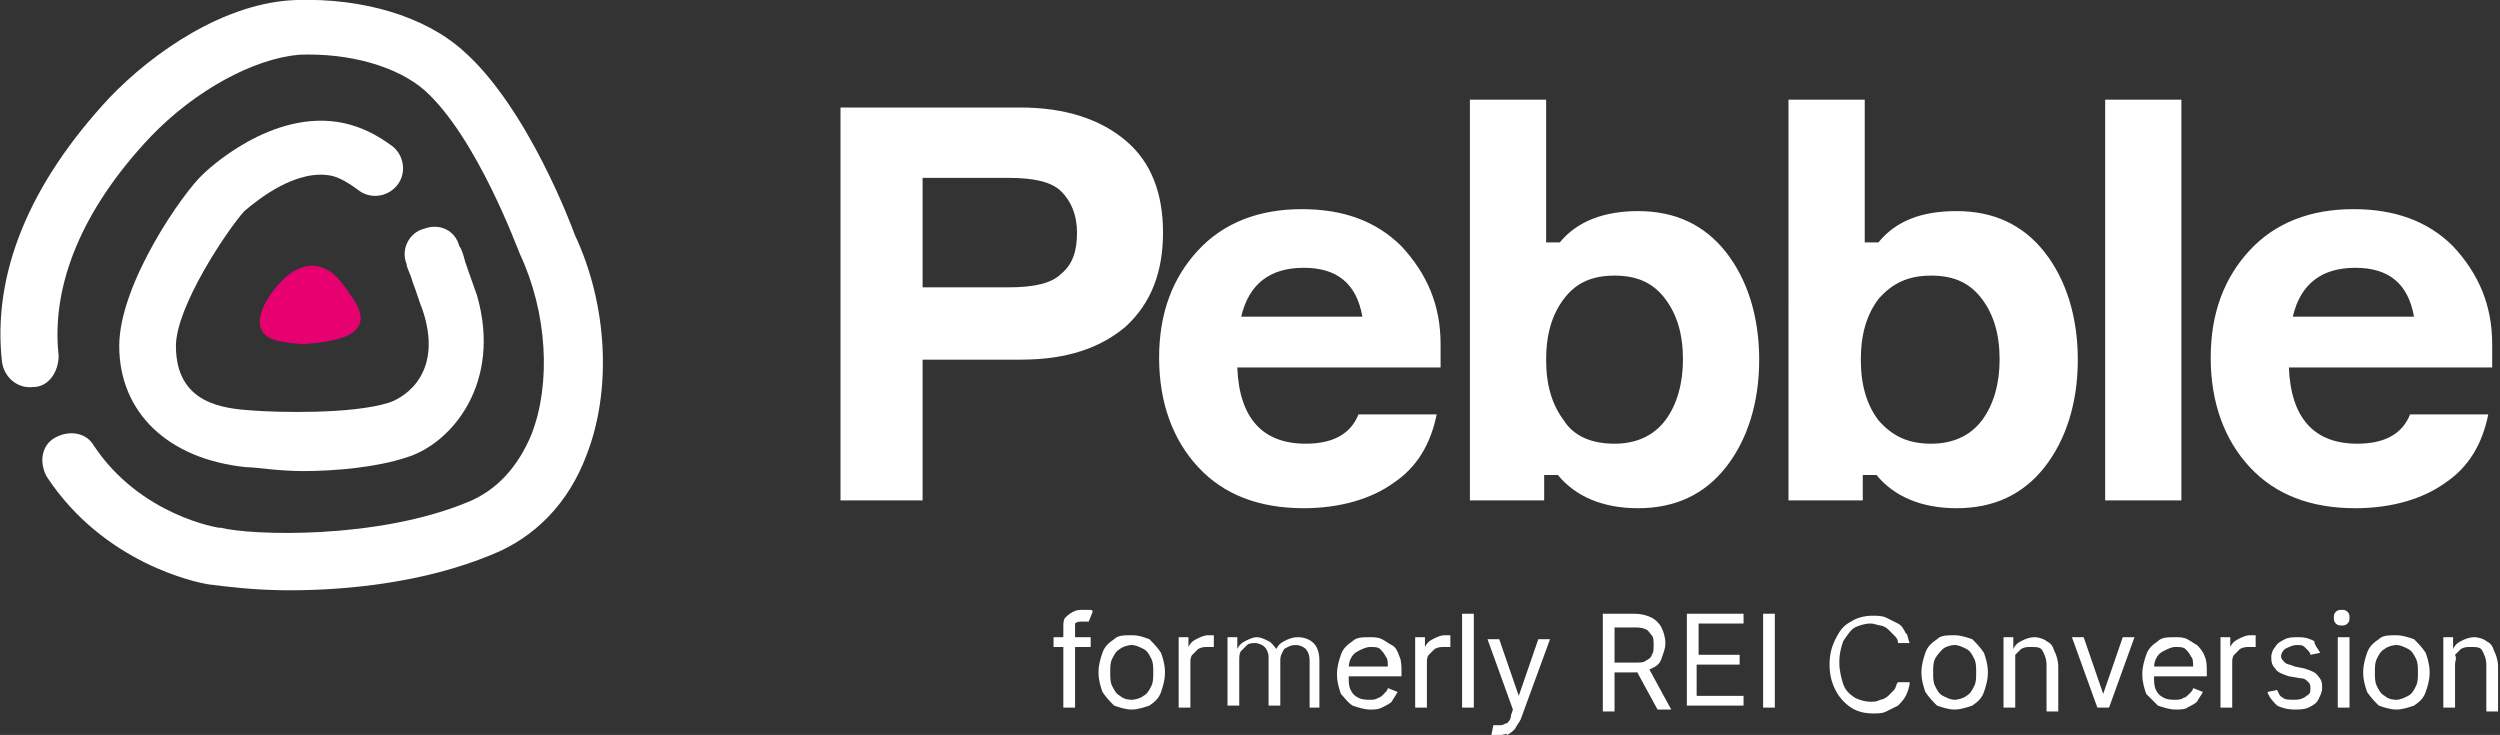 <?xml version="1.0" encoding="UTF-8"?>
<svg xmlns="http://www.w3.org/2000/svg" id="Layer_1" x="0" y="0" viewBox="0 0 127.9 37.6" xml:space="preserve">
  <rect x="0" y="0" width="127.9" height="37.6" fill="#333333" stroke="none"/>
  <style>.st0{fill:#fff}</style>
  <path d="M14.8 30.2c-1.8 0-3.3-.2-4.1-.3-.7-.1-5.4-1.1-8.3-5.5-.4-.7-.3-1.6.4-2 .7-.4 1.6-.3 2 .4 2.4 3.6 6.4 4.2 6.4 4.2h.1c1.6.4 8 .6 12.6-1.3 1.5-.6 2.6-1.8 3.3-3.5 1-2.6.8-6.2-.6-9.2-.1-.2-2.2-6-4.9-8.4-1.4-1.2-3.8-1.9-6.4-1.8C13 3 10 4.6 7.7 7 4.2 10.7 2.6 14.6 3 18.2c0 .8-.5 1.6-1.3 1.6-.8.1-1.5-.5-1.6-1.3C-.4 14 1.5 9.4 5.6 5c2.2-2.3 5.9-4.9 9.6-5 3.3-.1 6.5.8 8.5 2.6 3.3 2.9 5.6 9.1 5.7 9.4 1.7 3.6 1.9 8 .6 11.3-.9 2.4-2.6 4.2-4.9 5.1-3.4 1.4-7.3 1.8-10.3 1.8z" class="st0"></path>
  <path d="M15.5 24.1c-1.3 0-2.4-.2-2.9-.2-4-.4-6.5-2.8-6.5-6.2 0-3.2 3.3-7.9 4.3-8.8.1-.1 3.5-3.4 7.2-2.6.9.2 1.7.6 2.5 1.2.6.5.7 1.4.2 2-.5.6-1.4.7-2 .2-.4-.3-.9-.6-1.3-.7-1.8-.4-3.8 1.2-4.5 1.8-.9 1-3.5 4.9-3.5 6.9 0 3 2.5 3.2 3.9 3.3 1.3.1 5.1.2 7-.4.9-.3 2.8-1.6 1.7-4.8-.1-.2-.3-.9-.5-1.4-.1-.4-.3-.7-.3-.9-.3-.7.1-1.6.9-1.8.8-.3 1.6.1 1.8.9.1.1.2.4.3.8.2.6.5 1.4.6 1.7 1.3 4.5-1.3 7.6-3.6 8.3-1.5.5-3.6.7-5.3.7z" class="st0"></path>
  <path fill="#e60070" d="M16.1 13.6c-1-.1-1.8.9-1.8.9-.3.3-1.1 1.3-1 2.1.1.8 1 .9 2.1 1 .4 0 1.6-.1 2.3-.4.5-.2 1.1-.7.5-1.7-.7-1.1-1.2-1.8-2.1-1.9z"></path>
  <path d="M43 5.5h9.2c2.3 0 4.1.6 5.4 1.7 1.3 1.1 1.9 2.7 1.9 4.7s-.6 3.6-1.9 4.8c-1.3 1.1-3 1.7-5.4 1.7h-5v7.2H43V5.5zm4.2 9.2h4.4c1.3 0 2.2-.2 2.7-.7.6-.5.8-1.2.8-2.1 0-.9-.3-1.6-.8-2.1s-1.4-.7-2.7-.7h-4.4v5.6zM73.7 17.6v1.2H63.3c.1 2.6 1.3 3.9 3.5 3.9 1.4 0 2.3-.5 2.7-1.5h4c-.3 1.5-1 2.7-2.2 3.5-1.1.8-2.7 1.3-4.6 1.3-2.3 0-4.1-.7-5.4-2.1-1.3-1.4-2-3.3-2-5.6s.7-4.1 2-5.5c1.3-1.4 3.1-2.1 5.3-2.1 2.1 0 3.8.6 5.1 1.9 1.3 1.4 2 3 2 5zm-4-1.4c-.3-1.7-1.3-2.5-3-2.5s-2.8.8-3.2 2.5h6.2zM83.8 10.8c1.9 0 3.4.7 4.5 2.1 1.1 1.4 1.7 3.3 1.7 5.5s-.6 4.1-1.7 5.5c-1.1 1.4-2.6 2.1-4.5 2.1-1.8 0-3.2-.6-4.1-1.7H79v1.3h-3.8V5.1h3.9v7.3h.7c.9-1.1 2.3-1.6 4-1.6zm-1.2 11.9c1.1 0 2-.4 2.6-1.2.6-.8.9-1.9.9-3.1 0-1.3-.3-2.3-.9-3.1-.6-.8-1.4-1.2-2.6-1.2-1.2 0-2 .4-2.6 1.2-.6.8-.9 1.8-.9 3.1s.3 2.3.9 3.1c.5.8 1.4 1.2 2.6 1.2zM100.1 10.8c1.9 0 3.4.7 4.5 2.1s1.7 3.3 1.7 5.5-.6 4.1-1.7 5.5c-1.1 1.4-2.6 2.1-4.5 2.1-1.8 0-3.2-.6-4.1-1.7h-.7v1.3h-3.8V5.1h3.9v7.3h.7c.9-1.1 2.2-1.6 4-1.6zm-1.3 11.9c1.1 0 2-.4 2.6-1.2.6-.8.9-1.9.9-3.1 0-1.3-.3-2.3-.9-3.1-.6-.8-1.4-1.2-2.6-1.2-1.2 0-2 .4-2.7 1.2-.6.8-.9 1.8-.9 3.1s.3 2.3.9 3.1c.7.8 1.5 1.2 2.7 1.2zM107.7 5.1h3.9v20.5h-3.9V5.1zM127.5 17.6v1.2h-10.4c.1 2.6 1.3 3.9 3.5 3.9 1.4 0 2.3-.5 2.7-1.5h4c-.3 1.5-1 2.7-2.2 3.5-1.1.8-2.7 1.3-4.6 1.3-2.3 0-4.1-.7-5.4-2.1-1.3-1.4-2-3.3-2-5.6s.7-4.1 2-5.5c1.3-1.4 3.1-2.1 5.3-2.1 2.1 0 3.8.6 5.1 1.9 1.3 1.4 2 3 2 5zm-4-1.4c-.3-1.7-1.3-2.5-3-2.5s-2.8.8-3.2 2.5h6.2zM55.8 32.6v.5h-1.9v-.5h1.9zm-1.4 3.6v-4.1c0-.2 0-.4.1-.5.1-.1.2-.2.4-.3.2-.1.3-.1.5-.1h.3c.1 0 .2 0 .2.1l-.2.5H55.4c-.2 0-.3 0-.4.1v4.3h-.6zm3.5.1c-.3 0-.6-.1-.9-.2-.2-.2-.4-.4-.6-.7-.1-.3-.2-.6-.2-1s.1-.7.2-1c.1-.3.3-.5.6-.7.2-.2.5-.2.9-.2s.6.1.9.2c.2.2.4.4.6.7.1.3.2.6.2 1s-.1.7-.2 1c-.1.3-.3.5-.6.7-.3.1-.6.2-.9.2zm0-.5c.2 0 .5-.1.6-.2.2-.1.3-.3.4-.5.1-.2.1-.4.1-.7s0-.5-.1-.7c-.1-.2-.2-.4-.4-.5-.2-.1-.4-.2-.6-.2-.2 0-.5.1-.6.2-.2.1-.3.3-.4.5-.1.2-.1.4-.1.7s0 .5.1.7c.1.2.2.4.4.5.1.1.3.2.6.2zm2.4.4v-3.6h.5v.5c.1-.2.2-.3.4-.4.2-.1.4-.2.6-.2H62.1v.6H61.8c-.2 0-.3 0-.5.1l-.3.3c-.1.1-.1.3-.1.4v2.3h-.6zm2.5 0v-3.6h.5v.6c.1-.2.2-.3.4-.4.2-.1.4-.2.6-.2.2 0 .4.1.6.2.2.1.3.3.4.4.1-.2.2-.3.4-.4.2-.1.4-.2.7-.2.3 0 .6.1.8.3.2.2.3.5.3.9v2.4H67v-2.4c0-.3-.1-.5-.2-.6-.1-.1-.3-.2-.5-.2-.3 0-.4.1-.6.2-.1.2-.2.3-.2.6v2.3h-.6v-2.5c0-.2-.1-.4-.2-.5-.1-.1-.3-.2-.5-.2-.1 0-.3 0-.4.1l-.3.3c-.1.1-.1.3-.1.5v2.3h-.6zm7.3.1c-.3 0-.6-.1-.9-.2-.3-.2-.4-.4-.6-.6-.1-.3-.2-.6-.2-1s.1-.7.2-1c.1-.3.3-.5.6-.7.2-.2.5-.2.9-.2.2 0 .4 0 .6.1.2.1.3.2.5.3.2.1.3.3.4.6.1.2.1.5.1.8v.2h-2.8v-.5H71c0-.2 0-.4-.1-.5-.1-.2-.2-.3-.3-.4-.1-.1-.3-.1-.5-.1s-.4.1-.6.2c-.2.1-.3.2-.4.4-.1.2-.1.4-.1.6v.3c0 .3 0 .5.1.7.1.2.2.3.4.4.2.1.4.1.6.1.1 0 .3 0 .4-.1.1 0 .2-.1.3-.2.1-.1.2-.2.2-.3l.5.2c-.1.2-.2.3-.3.5-.1.1-.3.2-.5.3-.2.1-.4.1-.6.1zm2.3-.1v-3.6h.5v.5c.1-.2.2-.3.4-.4.2-.1.4-.2.6-.2H74.2v.6H73.9c-.2 0-.3 0-.5.1l-.3.3c-.1.1-.1.3-.1.4v2.3h-.6zm3-4.8v4.8h-.6v-4.8h.6zm1.4 6.2h-.5l.1-.5h.4c.1 0 .2-.1.3-.1.1-.1.2-.2.2-.4l.1-.3-1.3-3.6h.6l1 2.9 1-2.9h.6l-1.5 4.1c-.1.2-.2.3-.3.5-.1.1-.2.2-.4.3 0-.1-.2 0-.3 0zm5.2-1.4v-4.8h1.6c.4 0 .7.1.9.2.2.1.4.3.5.5.1.2.2.5.2.8 0 .3-.1.5-.2.8s-.3.4-.5.5c-.2.1-.5.2-.9.2h-1.3v-.5h1.3c.3 0 .5 0 .6-.1.2-.1.3-.2.3-.3.1-.1.1-.3.1-.5s0-.4-.1-.5c-.1-.1-.2-.3-.3-.3-.2-.1-.4-.1-.6-.1h-1v4.3H82zm2.3-2.1l1.2 2.2h-.7l-1.2-2.2h.7zm2 2.1v-4.8h2.9v.5h-2.3v1.6H89v.5h-2.2v1.6h2.4v.5h-2.9zm4.5-4.8v4.8h-.6v-4.8h.6zm6.9 1.5h-.6c0-.2-.1-.3-.2-.4l-.3-.3c-.1-.1-.3-.2-.4-.2-.1 0-.3-.1-.5-.1-.3 0-.6.1-.8.2-.2.1-.4.4-.6.7-.1.3-.2.6-.2 1.1 0 .4.1.8.2 1.1.1.3.3.5.6.7.2.1.5.2.8.2.2 0 .3 0 .5-.1.1 0 .3-.1.4-.2l.3-.3c.1-.1.1-.3.2-.4h.6c0 .2-.1.5-.2.7-.1.2-.3.4-.4.5l-.6.3c-.2.1-.4.1-.7.1-.4 0-.8-.1-1.1-.3-.3-.2-.6-.5-.8-.9-.2-.4-.3-.8-.3-1.3s.1-.9.3-1.3c.2-.4.4-.7.8-.9.3-.2.7-.3 1.1-.3.2 0 .5 0 .7.1l.6.3c.2.1.3.3.4.5.1 0 .1.3.2.5zm2.3 3.4c-.3 0-.6-.1-.9-.2-.2-.2-.4-.4-.6-.7-.1-.3-.2-.6-.2-1s.1-.7.2-1c.1-.3.3-.5.6-.7.2-.2.5-.2.9-.2.3 0 .6.1.9.2.2.2.4.4.6.7.1.3.2.6.2 1s-.1.7-.2 1c-.1.3-.3.5-.6.7-.3.1-.6.2-.9.2zm0-.5c.2 0 .5-.1.6-.2.2-.1.3-.3.4-.5.1-.2.1-.4.1-.7s0-.5-.1-.7c-.1-.2-.2-.4-.4-.5-.2-.1-.4-.2-.6-.2-.2 0-.5.1-.6.2s-.3.3-.4.5c-.1.2-.1.4-.1.7s0 .5.1.7c.1.2.2.4.4.5.2.1.4.2.6.2zm3.1-1.8v2.2h-.6v-3.6h.5v.6c.1-.2.2-.3.4-.4.2-.1.4-.2.7-.2.2 0 .5.1.6.2.2.1.3.2.4.5.1.2.2.5.2.8v2.3h-.6V34c0-.3-.1-.5-.2-.7-.1-.2-.3-.2-.6-.2-.2 0-.3 0-.5.1l-.3.3v.5zm6.1-1.4l-1.3 3.6h-.6l-1.3-3.6h.6l1 2.9 1-2.9h.6zm2.1 3.7c-.3 0-.6-.1-.9-.2l-.6-.6c-.1-.3-.2-.6-.2-1s.1-.7.2-1c.1-.3.3-.5.6-.7.2-.2.5-.2.9-.2.2 0 .4 0 .6.1.2.1.3.2.5.3.1.1.3.3.4.6.1.2.1.5.1.8v.2H110v-.5h2.2c0-.2 0-.4-.1-.5-.1-.2-.2-.3-.3-.4-.1-.1-.3-.1-.5-.1s-.4.1-.6.2c-.2.1-.3.2-.4.4-.1.2-.1.4-.1.6v.3c0 .3 0 .5.1.7.1.2.2.3.4.4.2.1.4.1.6.1.1 0 .3 0 .4-.1.1 0 .2-.1.3-.2.1-.1.2-.2.2-.3l.5.2c-.1.2-.2.3-.3.5-.1.1-.3.2-.5.3-.1.1-.4.1-.6.1zm2.3-.1v-3.6h.5v.5c.1-.2.2-.3.4-.4.2-.1.4-.2.6-.2H115.4v.6H115.1c-.2 0-.3 0-.5.1l-.3.3c-.1.1-.1.3-.1.4v2.3h-.6zm5.1-2.8l-.5.1c0-.1-.1-.2-.1-.2l-.2-.2c-.1-.1-.2-.1-.4-.1s-.4.1-.6.2c-.1.1-.2.2-.2.4 0 .1.1.2.2.3s.3.1.5.2l.5.1c.3.1.6.2.7.4.2.2.2.4.2.6 0 .2-.1.4-.2.6-.1.2-.3.3-.5.4-.2.1-.5.1-.7.1-.4 0-.7-.1-.9-.2-.2-.2-.4-.4-.5-.7l.5-.1c.1.2.1.3.3.4.1.1.3.1.6.1s.5-.1.6-.2c.2-.1.2-.2.2-.4 0-.1 0-.2-.1-.3-.1-.1-.2-.2-.4-.2l-.6-.1c-.3-.1-.6-.2-.7-.4-.2-.2-.2-.4-.2-.6 0-.2.1-.4.2-.5.1-.2.3-.3.5-.4.2-.1.4-.1.7-.1.4 0 .6.1.8.2 0 .2.2.4.3.6zm.9 2.8v-3.6h.6v3.6h-.6zm.2-4.2c-.1 0-.2 0-.3-.1-.1-.1-.1-.2-.1-.3 0-.1 0-.2.1-.3.1-.1.2-.1.3-.1s.2 0 .3.1c.1.1.1.2.1.3 0 .1 0 .2-.1.3-.1.1-.2.1-.3.1zm2.8 4.3c-.3 0-.6-.1-.9-.2-.2-.2-.4-.4-.6-.7-.1-.3-.2-.6-.2-1s.1-.7.2-1c.1-.3.3-.5.6-.7.2-.2.5-.2.9-.2.3 0 .6.1.9.2.2.2.4.4.6.7.1.3.2.6.2 1s-.1.7-.2 1c-.1.3-.3.5-.6.7-.3.1-.6.2-.9.2zm0-.5c.2 0 .4-.1.6-.2.2-.1.3-.3.4-.5.1-.2.1-.4.1-.7s0-.5-.1-.7c-.1-.2-.2-.4-.4-.5-.2-.1-.4-.2-.6-.2s-.5.1-.6.2c-.2.1-.3.3-.4.5-.1.2-.1.4-.1.7s0 .5.1.7c.1.2.2.4.4.5.1.1.3.2.6.2zm3-1.8v2.2h-.6v-3.6h.5v.6c.1-.2.2-.3.4-.4.2-.1.4-.2.7-.2.2 0 .5.1.6.2.2.1.3.2.4.5.1.2.2.5.2.8v2.3h-.6V34c0-.3-.1-.5-.2-.7-.1-.2-.3-.2-.6-.2-.2 0-.3 0-.5.1l-.3.3c.1.2 0 .3 0 .5z" class="st0"></path>
</svg>

